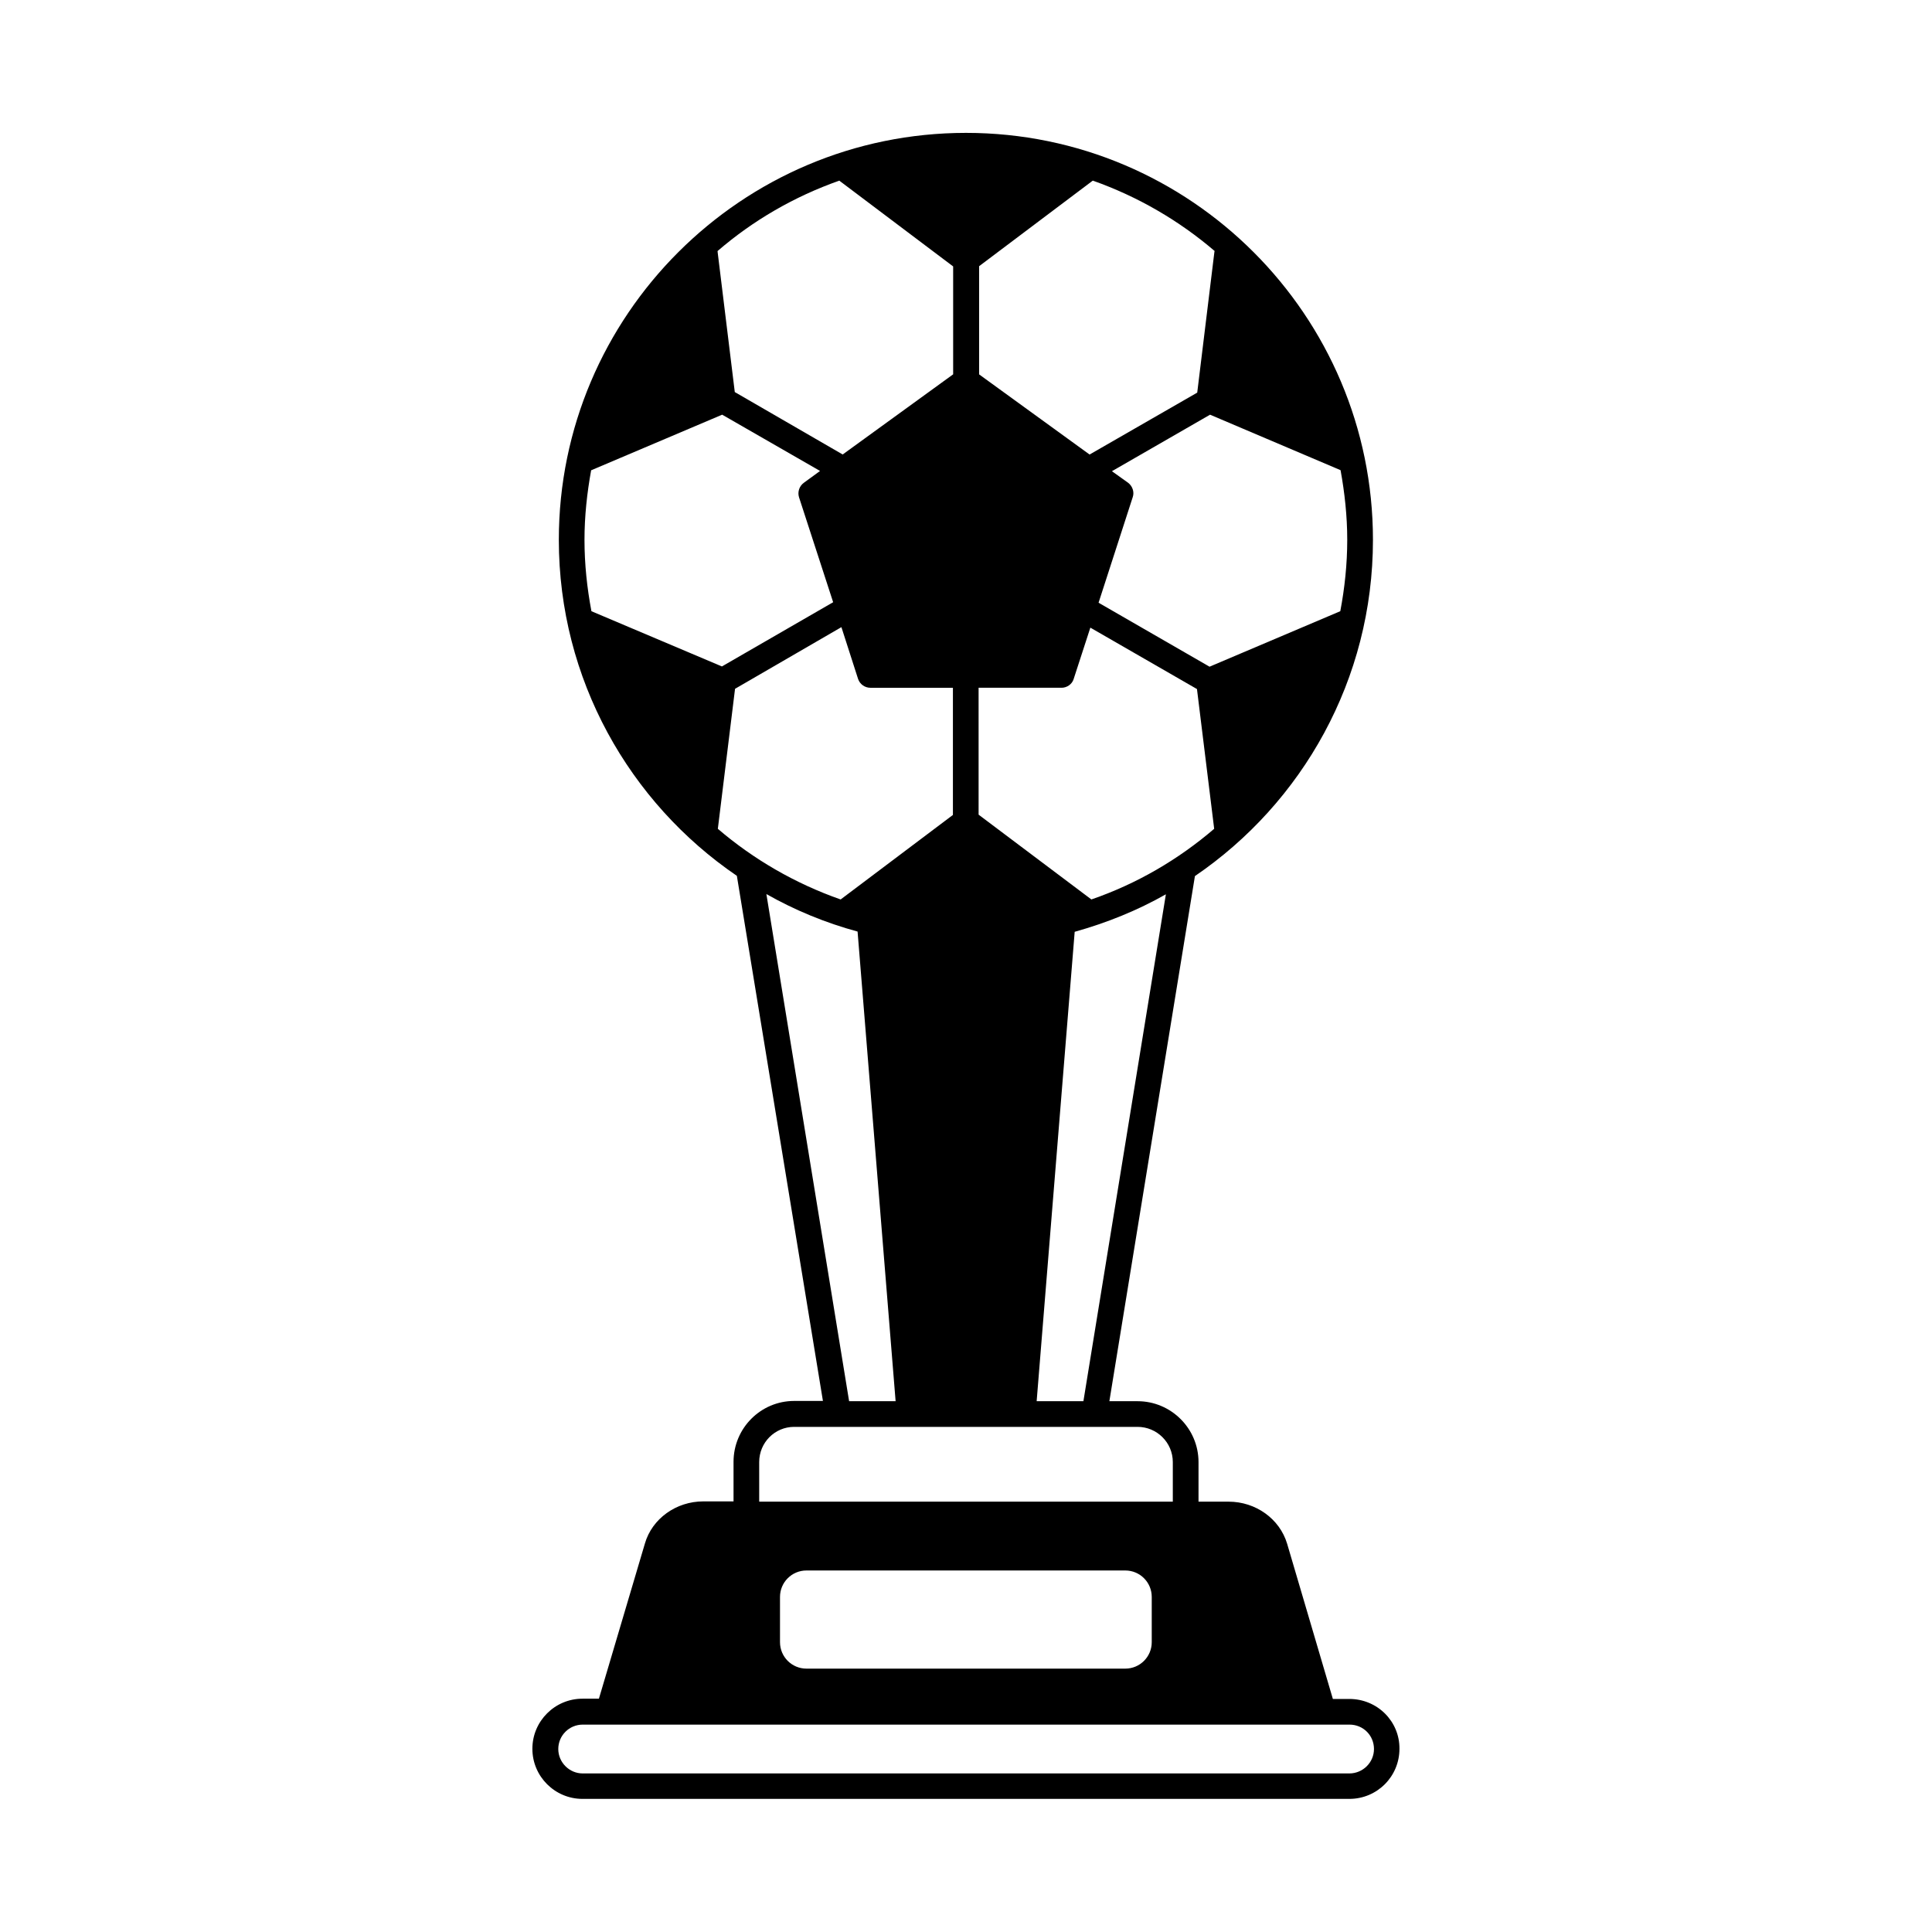 <?xml version="1.0" encoding="UTF-8"?>
<!-- Uploaded to: ICON Repo, www.svgrepo.com, Generator: ICON Repo Mixer Tools -->
<svg fill="#000000" width="800px" height="800px" version="1.1" viewBox="144 144 512 512" xmlns="http://www.w3.org/2000/svg">
 <path d="m501.58 594.24h-4.356l-12.117-41.121c-1.973-6.606-8.305-11.164-15.523-11.164h-7.965v-10.484c0-8.918-7.285-16.137-16.137-16.137h-7.488l22.672-139.16c28.457-19.402 47.18-52.082 47.18-89.121 0-59.438-48.34-107.84-107.84-107.84s-107.91 48.406-107.91 107.84c0 36.969 18.723 69.648 47.18 89.051l22.809 139.16h-7.625c-8.852 0-16.066 7.215-16.066 16.137v10.484h-8.035c-7.148 0-13.547 4.562-15.453 11.164l-12.188 41.121h-4.356c-7.285 0-13.277 5.922-13.277 13.277 0 7.352 5.992 13.277 13.277 13.277h203.23c7.352 0 13.277-5.922 13.277-13.277 0.062-7.285-5.859-13.207-13.281-13.207zm-70.465-78.91h-12.391l10.078-124.39c8.512-2.383 16.613-5.652 24.168-9.941zm68.148-246.73c1.09 5.992 1.77 12.188 1.77 18.449 0 6.469-0.68 12.801-1.84 18.926l-34.652 14.707-29.41-16.953 9.055-27.98c0.477-1.363-0.066-2.926-1.227-3.812l-4.289-3.062 26.008-14.977zm-95.789-54.055 30.023-22.602c0.066 0 0.066-0.066 0.137-0.066 11.914 4.223 22.809 10.555 32.27 18.656 0 0.066-0.066 0.066-0.066 0.137l-4.562 37.379-28.527 16.406-29.277-21.242zm-0.137 111.72h21.992c1.43 0 2.793-0.953 3.199-2.316l4.426-13.617 28.254 16.273 4.562 37.035c-9.531 8.168-20.492 14.57-32.543 18.723l-29.887-22.469zm-69.172-115.74c9.395-8.102 20.289-14.434 32.27-18.656l0.066 0.066 30.094 22.672v28.594l-29.277 21.242-28.594-16.543-4.562-37.242c0.004-0.062 0.004-0.062 0.004-0.133zm-33.43 95.453c-1.156-6.129-1.84-12.461-1.84-18.926 0-6.262 0.68-12.461 1.77-18.449h0.066l34.652-14.707 25.938 14.91-4.289 3.133c-1.227 0.887-1.703 2.449-1.293 3.812l9.055 27.844-29.48 17.02zm38.059 20.562 28.188-16.34 4.426 13.754c0.477 1.363 1.77 2.316 3.269 2.316h21.855v33.699l-29.754 22.398c-12.051-4.223-23.078-10.621-32.543-18.723zm8.305 54.395c7.559 4.289 15.66 7.625 24.168 9.941l10.078 124.45h-12.324zm-1.906 150.53c0-5.176 4.152-9.328 9.258-9.328h91.027c5.106 0 9.328 4.152 9.328 9.328v10.484h-109.61zm104.03 35.742v11.984c0 3.879-3.133 7.012-7.012 7.012h-84.492c-3.879 0-7.012-3.133-7.012-7.012v-11.984c0-3.879 3.133-7.012 7.012-7.012h84.492c3.879 0 7.012 3.133 7.012 7.012zm52.355 46.773h-203.16c-3.539 0-6.469-2.926-6.469-6.469 0-3.609 2.926-6.469 6.469-6.469h203.23c3.609 0 6.469 2.859 6.469 6.469 0 3.543-2.926 6.469-6.535 6.469z"/>
</svg>